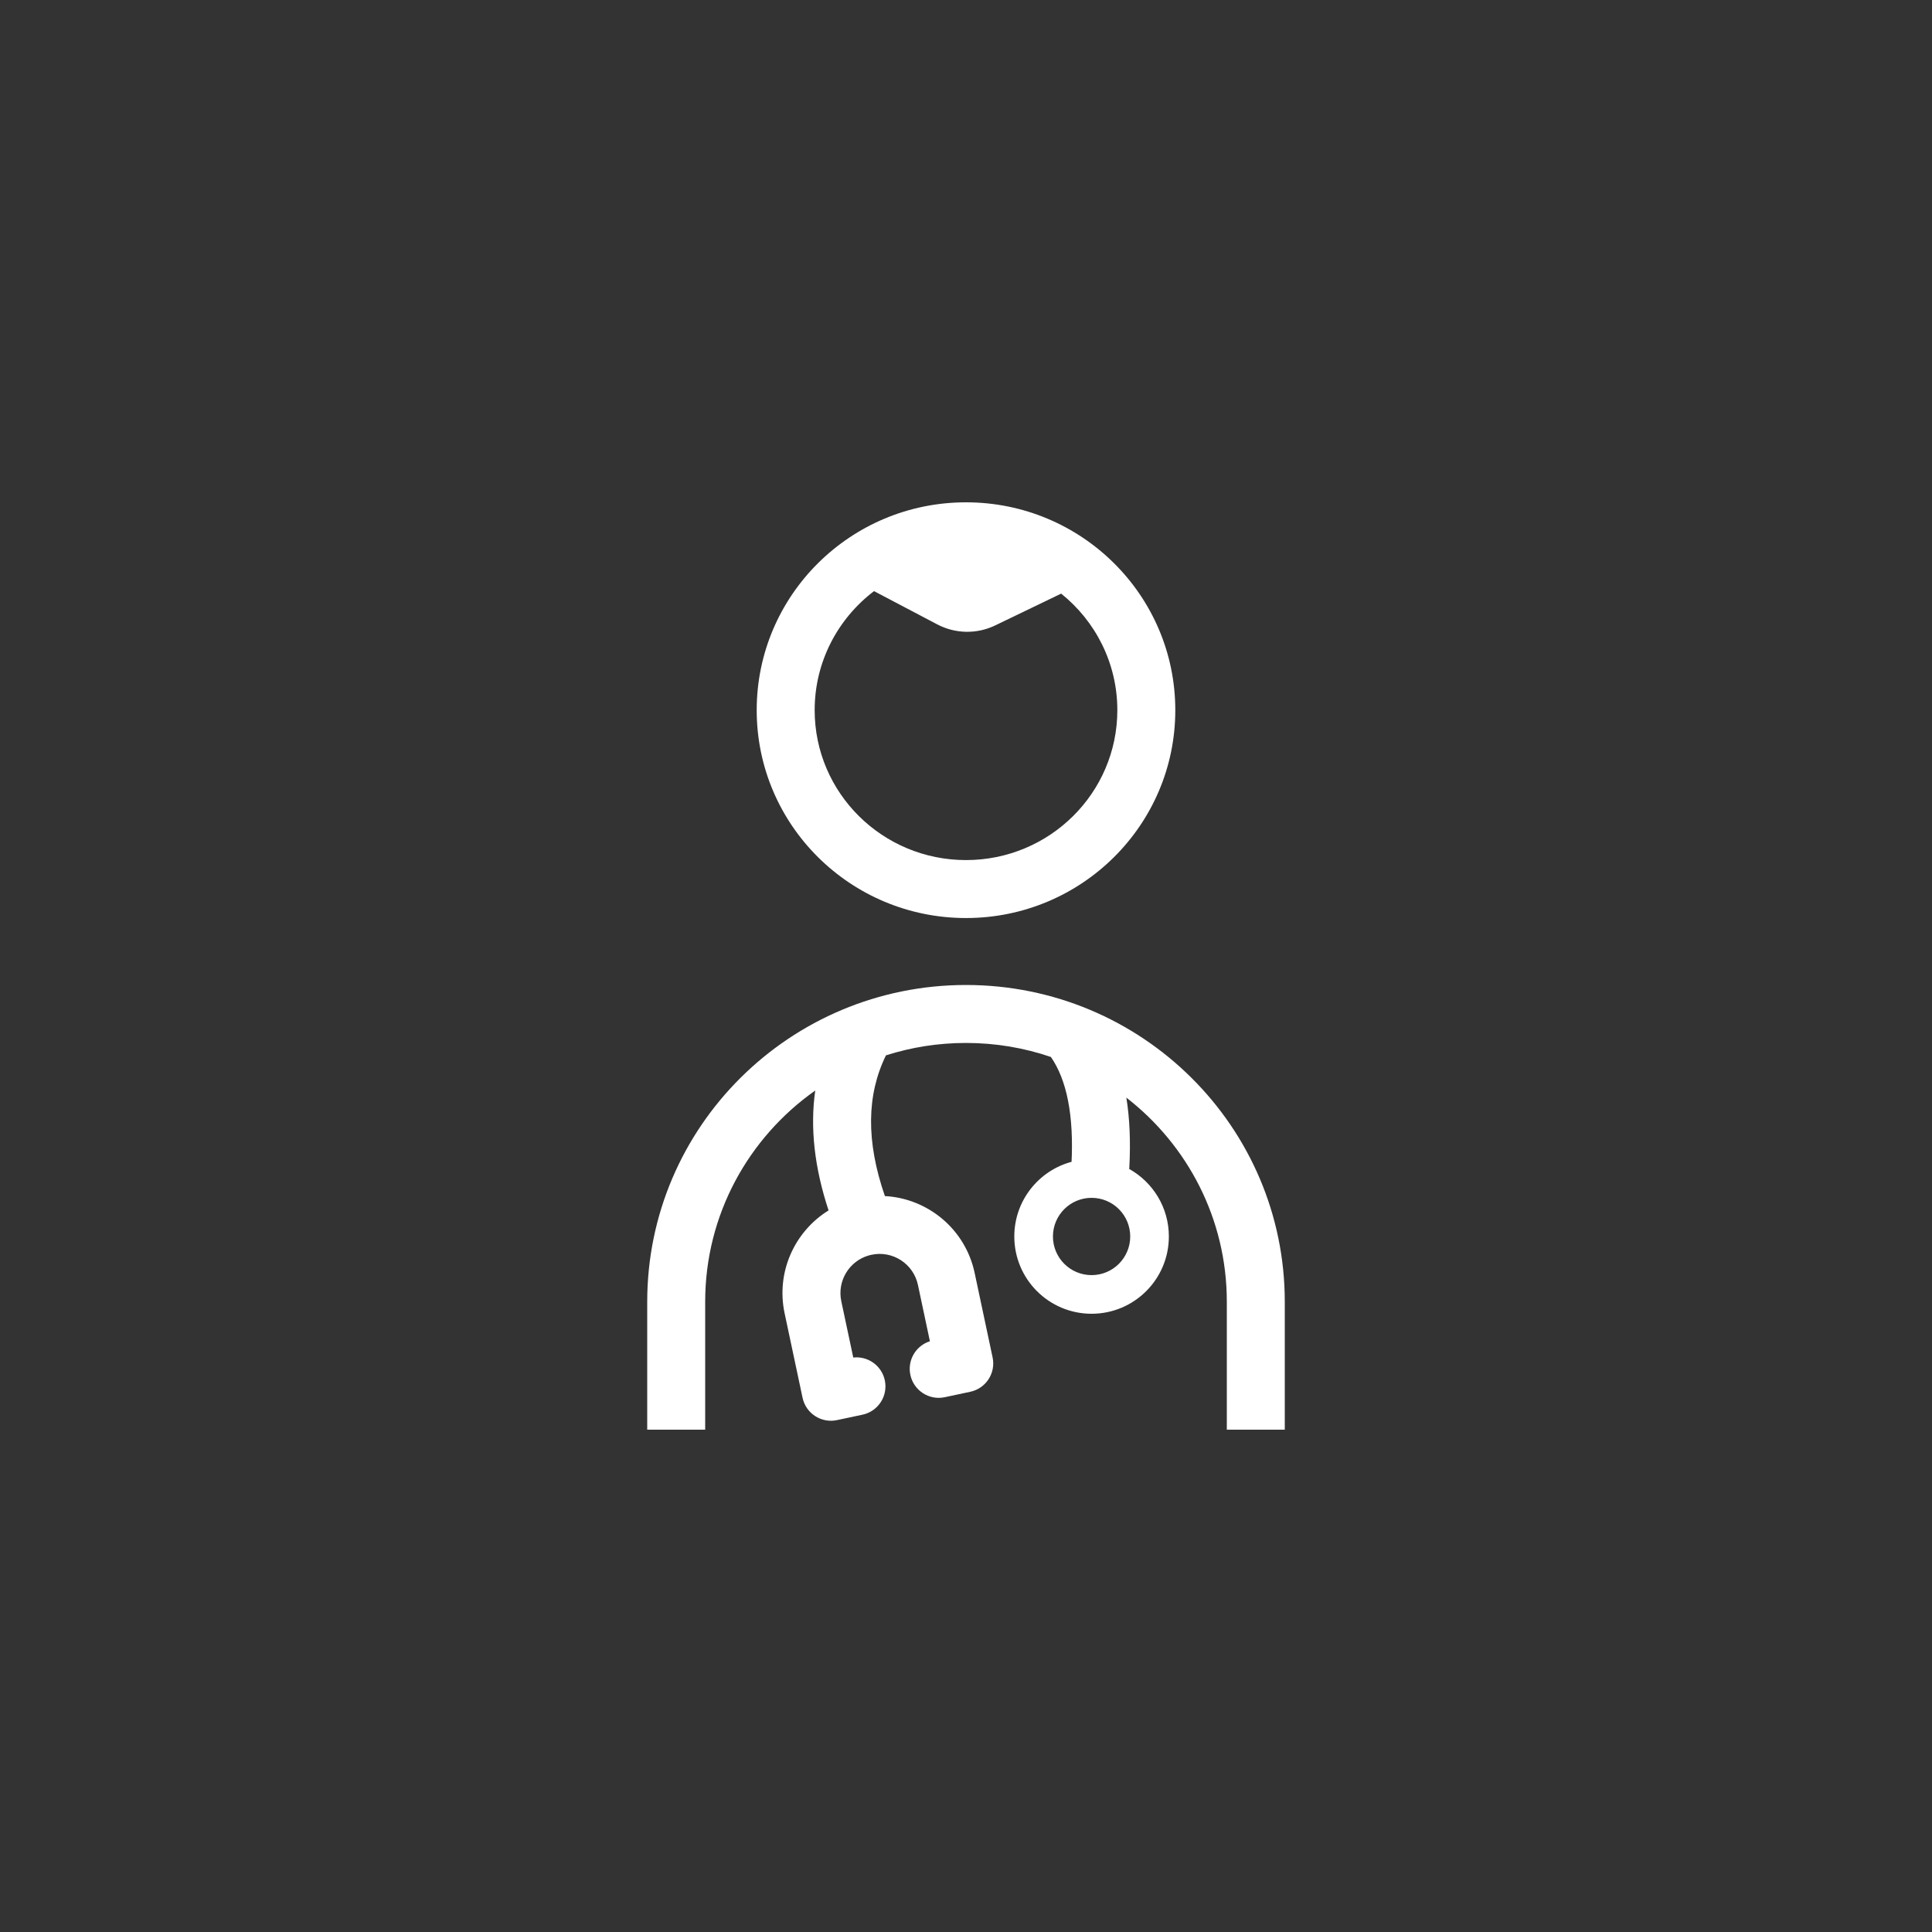 <?xml version="1.0" encoding="UTF-8"?>
<svg width="150px" height="150px" viewBox="0 0 150 150" version="1.1" xmlns="http://www.w3.org/2000/svg" xmlns:xlink="http://www.w3.org/1999/xlink">
    <rect x="0" y="0" width="150" height="150" fill="#333333" stroke="none"/>
    <title>icon/doctor</title>
    <g id="GENOLIER---DESIGN-(-New-Hierarchy)" stroke="none" stroke-width="1" fill="none" fill-rule="evenodd">
        <g id="icon/doctor">
            <rect id="BASE-Copy-3" fill="#D8D8D8" opacity="0" x="0" y="0" width="150" height="150"></rect>
            <g transform="translate(50.25, 39)" fill="#FFFFFF">
                <path d="M24.75,37.474 C38.416,37.474 49.5,48.482 49.5,62.069 L49.5,72 L45,72 L45,62.069 C45,55.631 41.948,49.898 37.2,46.22 C37.462,47.85 37.536,49.656 37.431,51.633 L37.42,51.757 C39.258,52.783 40.5,54.746 40.5,57 C40.5,60.314 37.814,63 34.5,63 C31.186,63 28.5,60.314 28.5,57 C28.5,54.224 30.386,51.888 32.946,51.203 L32.937,51.393 C33.139,47.609 32.573,44.846 31.343,43.064 C29.276,42.357 27.058,41.974 24.75,41.974 C22.582,41.974 20.493,42.312 18.535,42.938 C17.034,46.002 16.981,49.609 18.453,53.863 C21.775,54.041 24.696,56.418 25.421,59.827 L26.815,66.389 C27.074,67.604 26.298,68.799 25.082,69.057 L23.099,69.479 C21.883,69.737 20.689,68.961 20.43,67.746 L20.395,67.532 C20.281,66.535 20.844,65.589 21.753,65.206 L21.947,65.135 L21.019,60.763 C20.67,59.119 19.055,58.07 17.411,58.42 L17.191,58.475 C15.676,58.916 14.735,60.459 15.068,62.027 L15.998,66.4 L16.205,66.385 C17.262,66.365 18.219,67.095 18.447,68.167 C18.705,69.383 17.929,70.578 16.714,70.836 L14.73,71.258 C13.515,71.516 12.32,70.74 12.061,69.525 L10.667,62.963 C9.986,59.761 11.447,56.602 14.08,54.976 C12.986,51.667 12.634,48.556 13.045,45.669 C7.874,49.31 4.5,55.3 4.5,62.069 L4.5,72 L0,72 L0,62.069 C0,48.482 11.084,37.474 24.75,37.474 Z M34.5,54 C32.843,54 31.5,55.343 31.5,57 C31.5,58.657 32.843,60 34.5,60 C36.157,60 37.5,58.657 37.5,57 C37.5,55.343 36.157,54 34.5,54 Z M24.75,0 C33.725,0 41,7.225 41,16.138 C41,25.051 33.725,32.276 24.75,32.276 C15.775,32.276 8.5,25.051 8.5,16.138 C8.5,7.225 15.775,0 24.75,0 Z M17.609,6.895 C14.806,9.023 13,12.374 13,16.138 C13,22.558 18.254,27.776 24.75,27.776 C31.246,27.776 36.5,22.558 36.5,16.138 C36.5,12.486 34.8,9.222 32.138,7.088 L27.02,9.556 C25.592,10.245 23.922,10.216 22.52,9.478 L17.609,6.895 Z"></path>
            </g>
        </g>
    </g>
</svg>